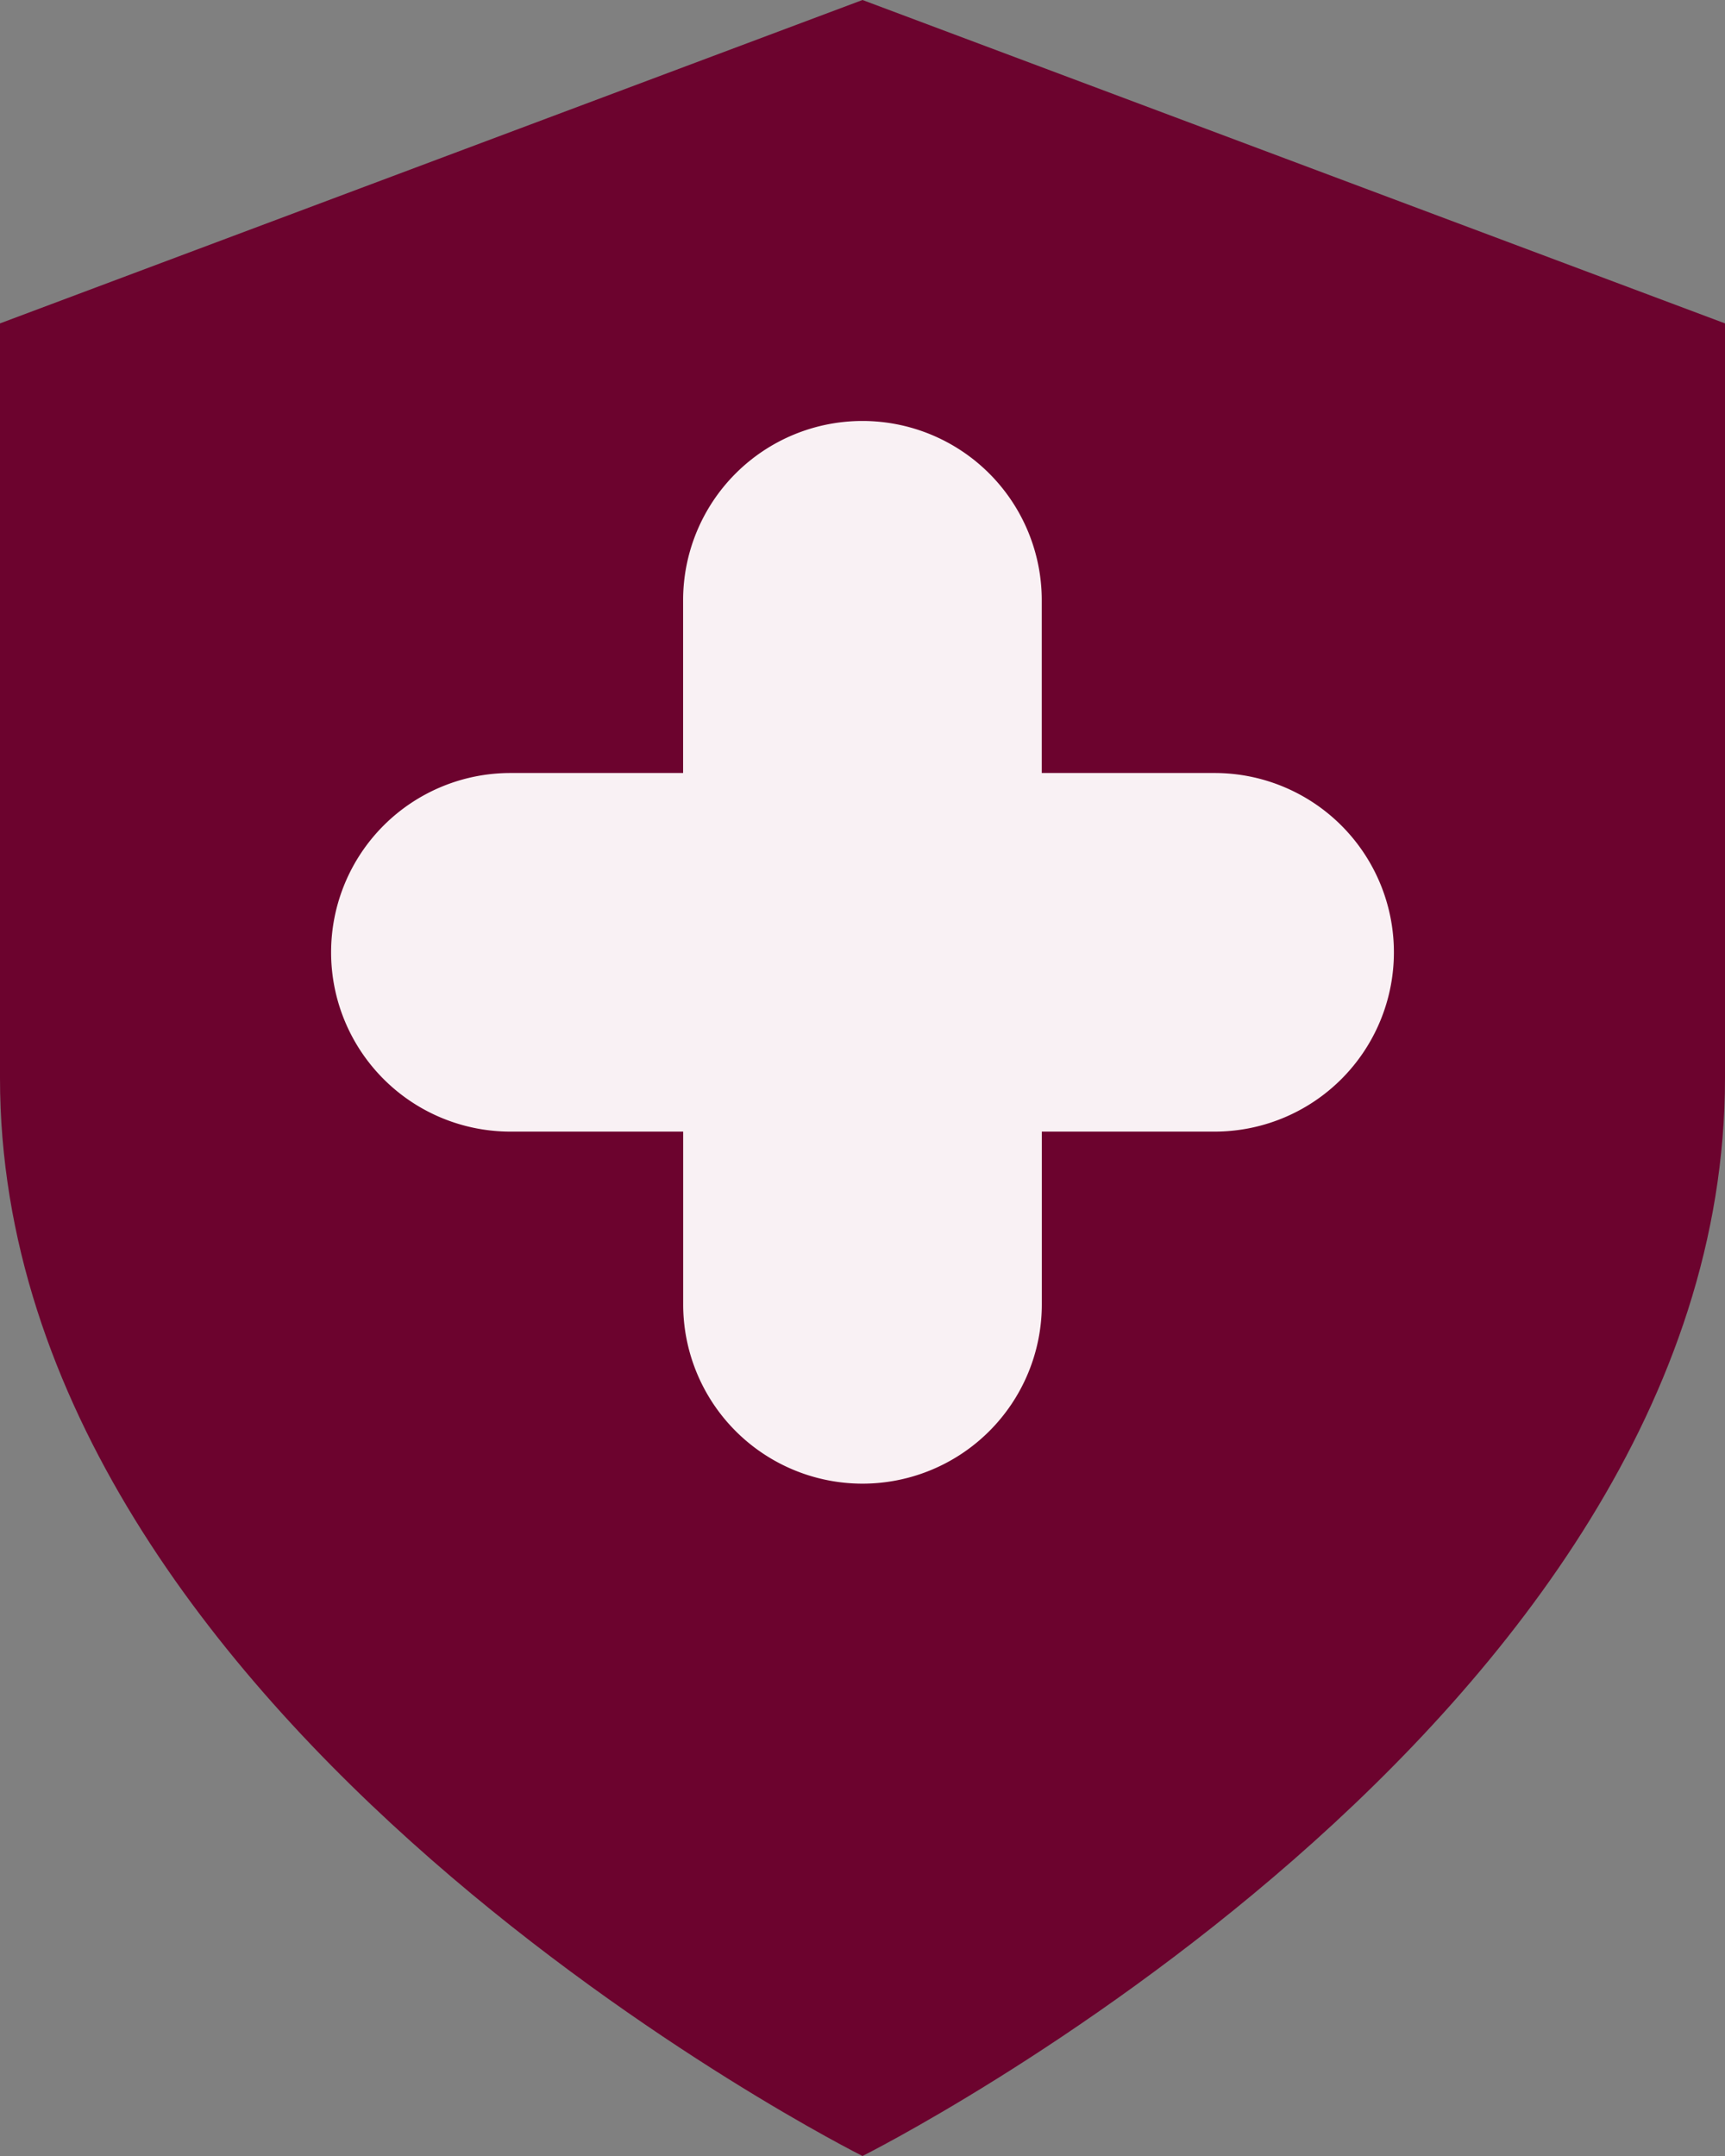 <svg xmlns="http://www.w3.org/2000/svg" xmlns:xlink="http://www.w3.org/1999/xlink" width="26.8" height="33.5" viewBox="0 0 26.8 33.5">
  <rect x="0" y="0" width="26.8" height="33.5" fill="#808080" stroke="none"/>
  <defs>
    <clipPath id="clip-path">
      <rect id="Rectangle_3770" data-name="Rectangle 3770" width="16.511" height="16.511" fill="#f9f1f4"/>
    </clipPath>
  </defs>
  <g id="Group_12441" data-name="Group 12441" transform="translate(-259.119 -2899.947)">
    <path id="Icon_feather-shield" data-name="Icon feather-shield" d="M19.4,36.5s13.4-6.7,13.4-16.75V8.025L19.4,3,6,8.025V19.75C6,29.8,19.4,36.5,19.4,36.5Z" transform="translate(253.119 2896.947)" fill="#6c032e"/>
    <g id="Group_12440" data-name="Group 12440" transform="translate(264.263 2906.489)">
      <g id="Group_12410" data-name="Group 12410" transform="translate(0 0)" clip-path="url(#clip-path)">
        <path id="Path_25162" data-name="Path 25162" d="M13.725,5.47H11.041V2.786a2.786,2.786,0,0,0-5.572,0V5.47H2.786a2.786,2.786,0,0,0,0,5.572H5.47v2.684a2.786,2.786,0,1,0,5.572,0V11.042h2.684a2.786,2.786,0,1,0,0-5.572" transform="translate(0 -0.001)" fill="#f9f1f4"/>
      </g>
    </g>
  </g>
</svg>
